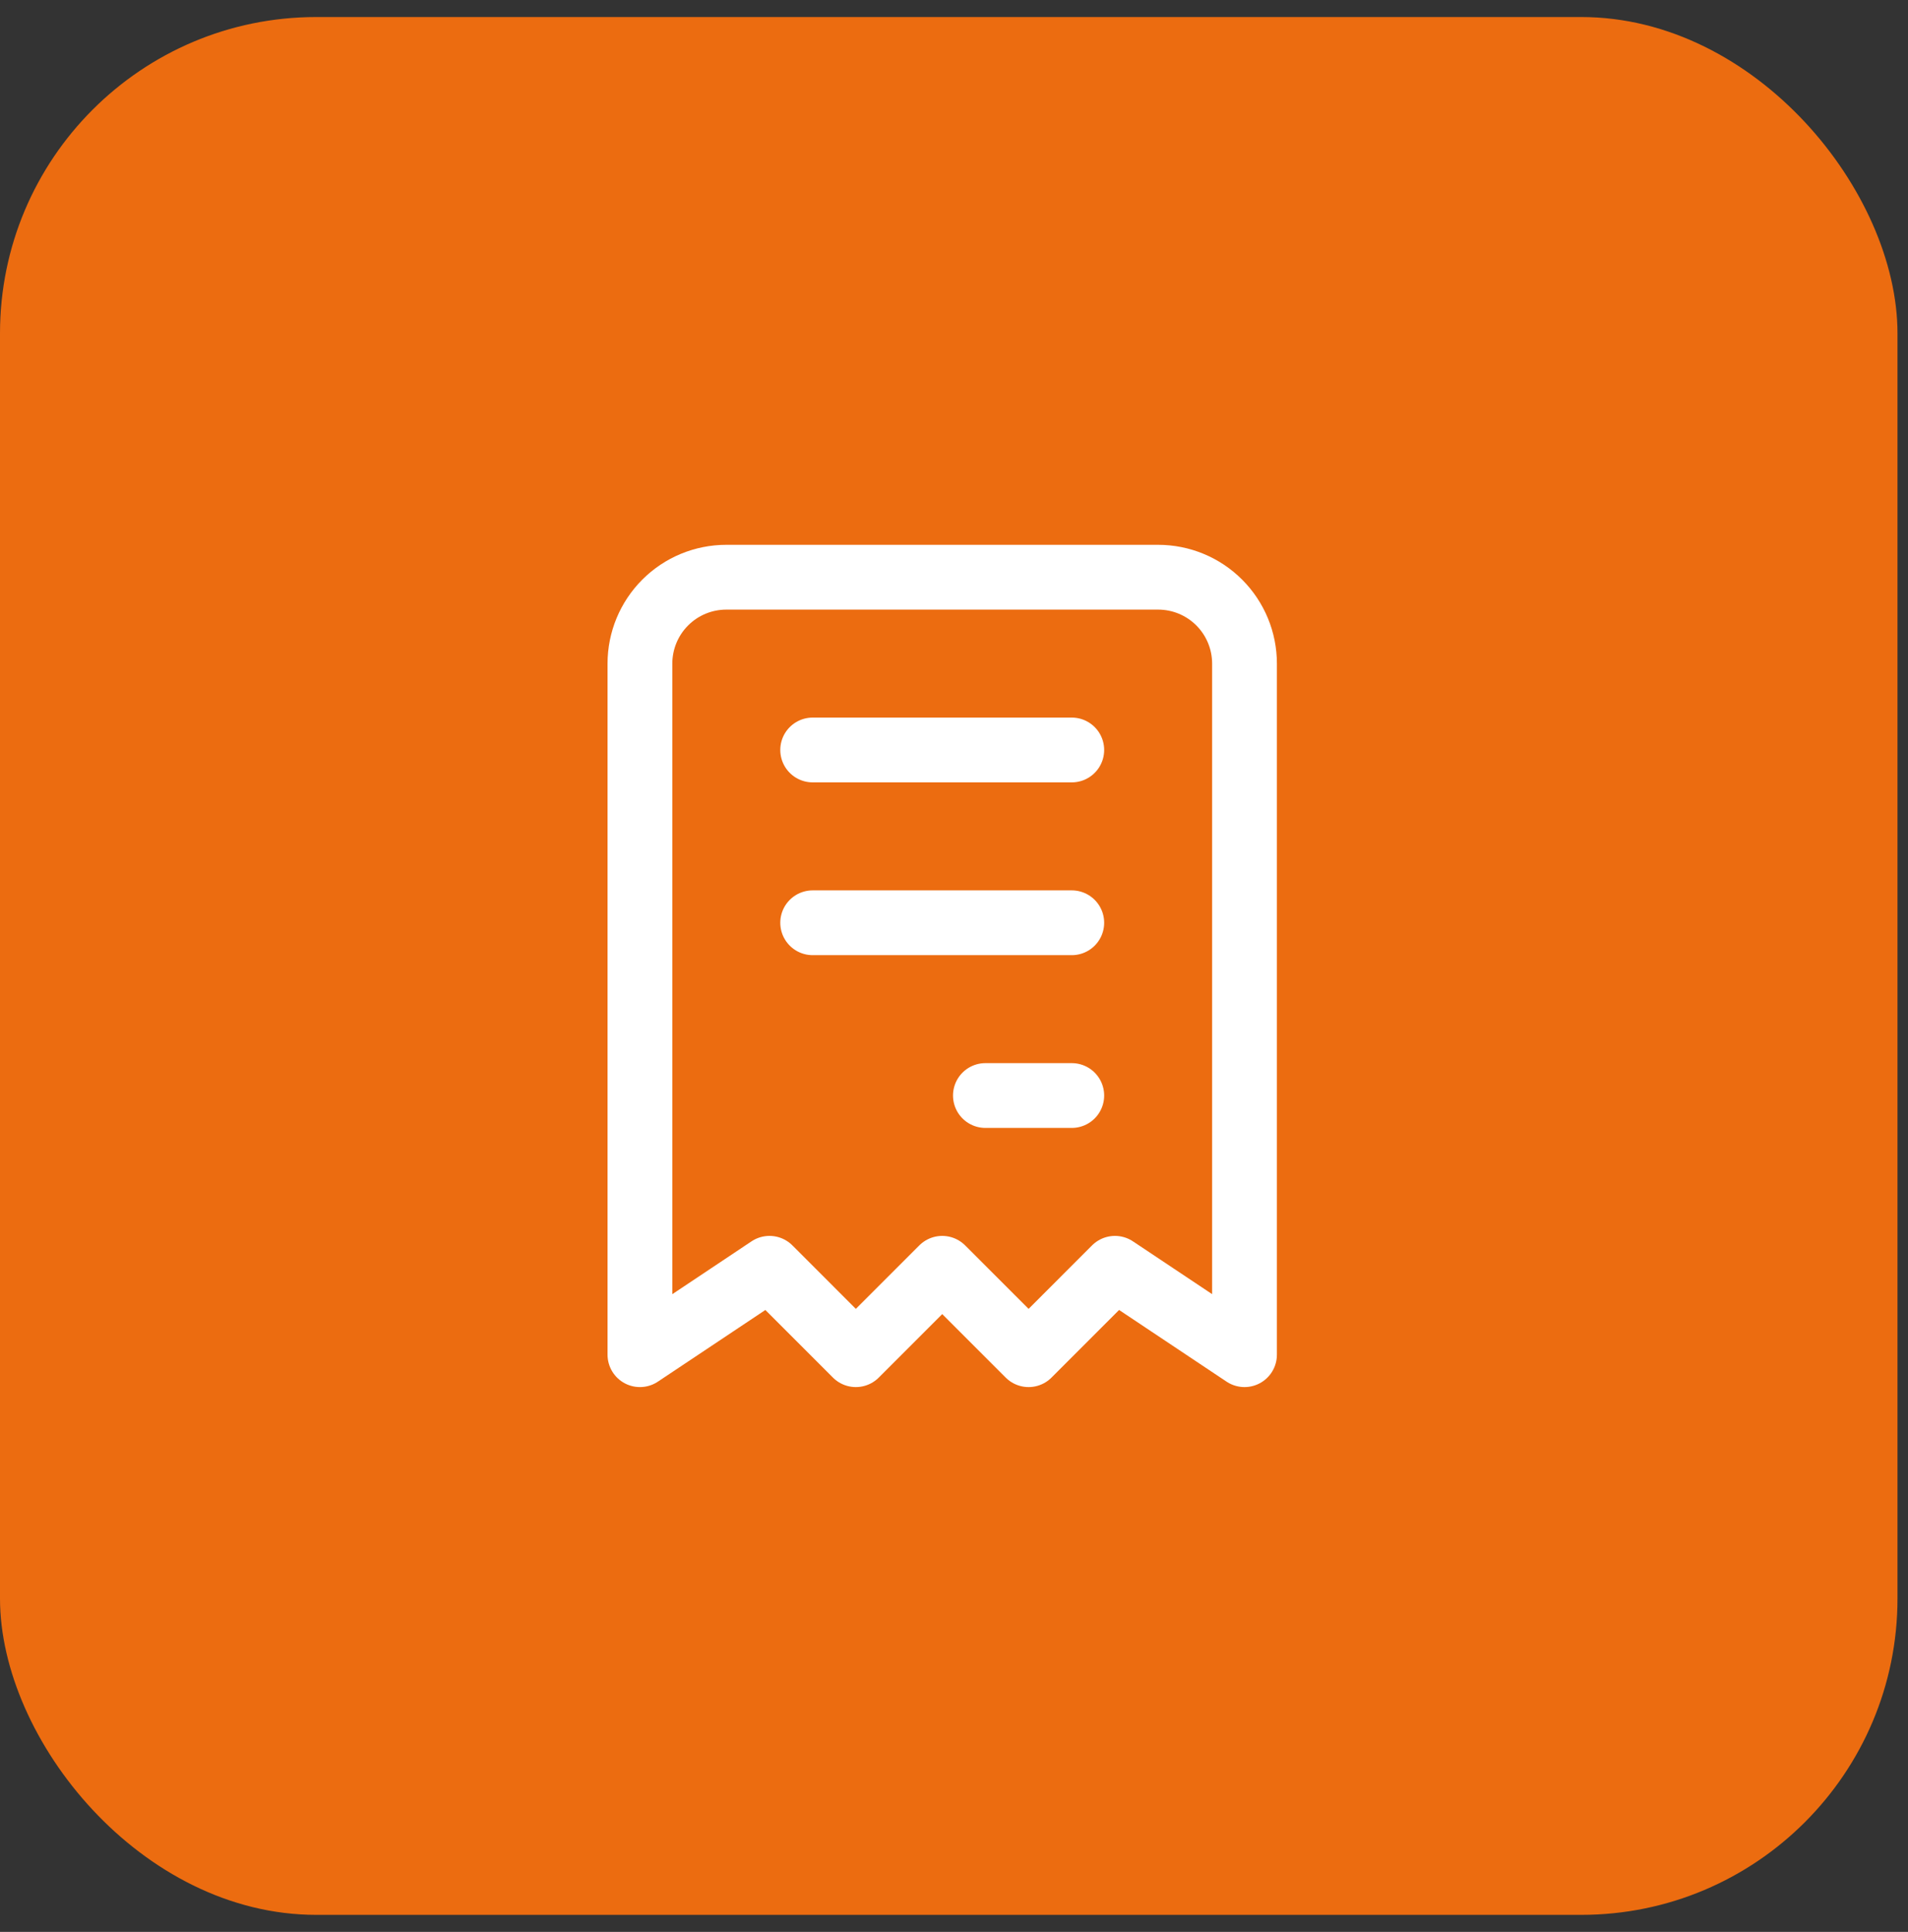 <svg width="81" height="82" viewBox="0 0 81 82" fill="none" xmlns="http://www.w3.org/2000/svg">
<rect x="0" y="0" width="81" height="82" fill="#333333" stroke="none"/>
<rect y="0.723" width="80.554" height="80.554" rx="13.426" fill="#EC6C10"/>
<g clip-path="url(#clip0_9_277)">
<path d="M34.5 31.833H45.5M34.5 39.167H45.5M41.833 46.5H45.5M27.167 57.5V28.167C27.167 27.194 27.553 26.262 28.241 25.574C28.928 24.886 29.861 24.5 30.833 24.5H49.167C50.139 24.5 51.072 24.886 51.759 25.574C52.447 26.262 52.833 27.194 52.833 28.167V57.5L47.333 53.833L43.667 57.5L40 53.833L36.333 57.5L32.667 53.833L27.167 57.5Z" stroke="white" stroke-width="2.75" stroke-linecap="round" stroke-linejoin="round"/>
</g>
<defs>
<clipPath id="clip0_9_277">
<rect width="44" height="44" fill="white" transform="translate(18 19)"/>
</clipPath>
</defs>
</svg>
